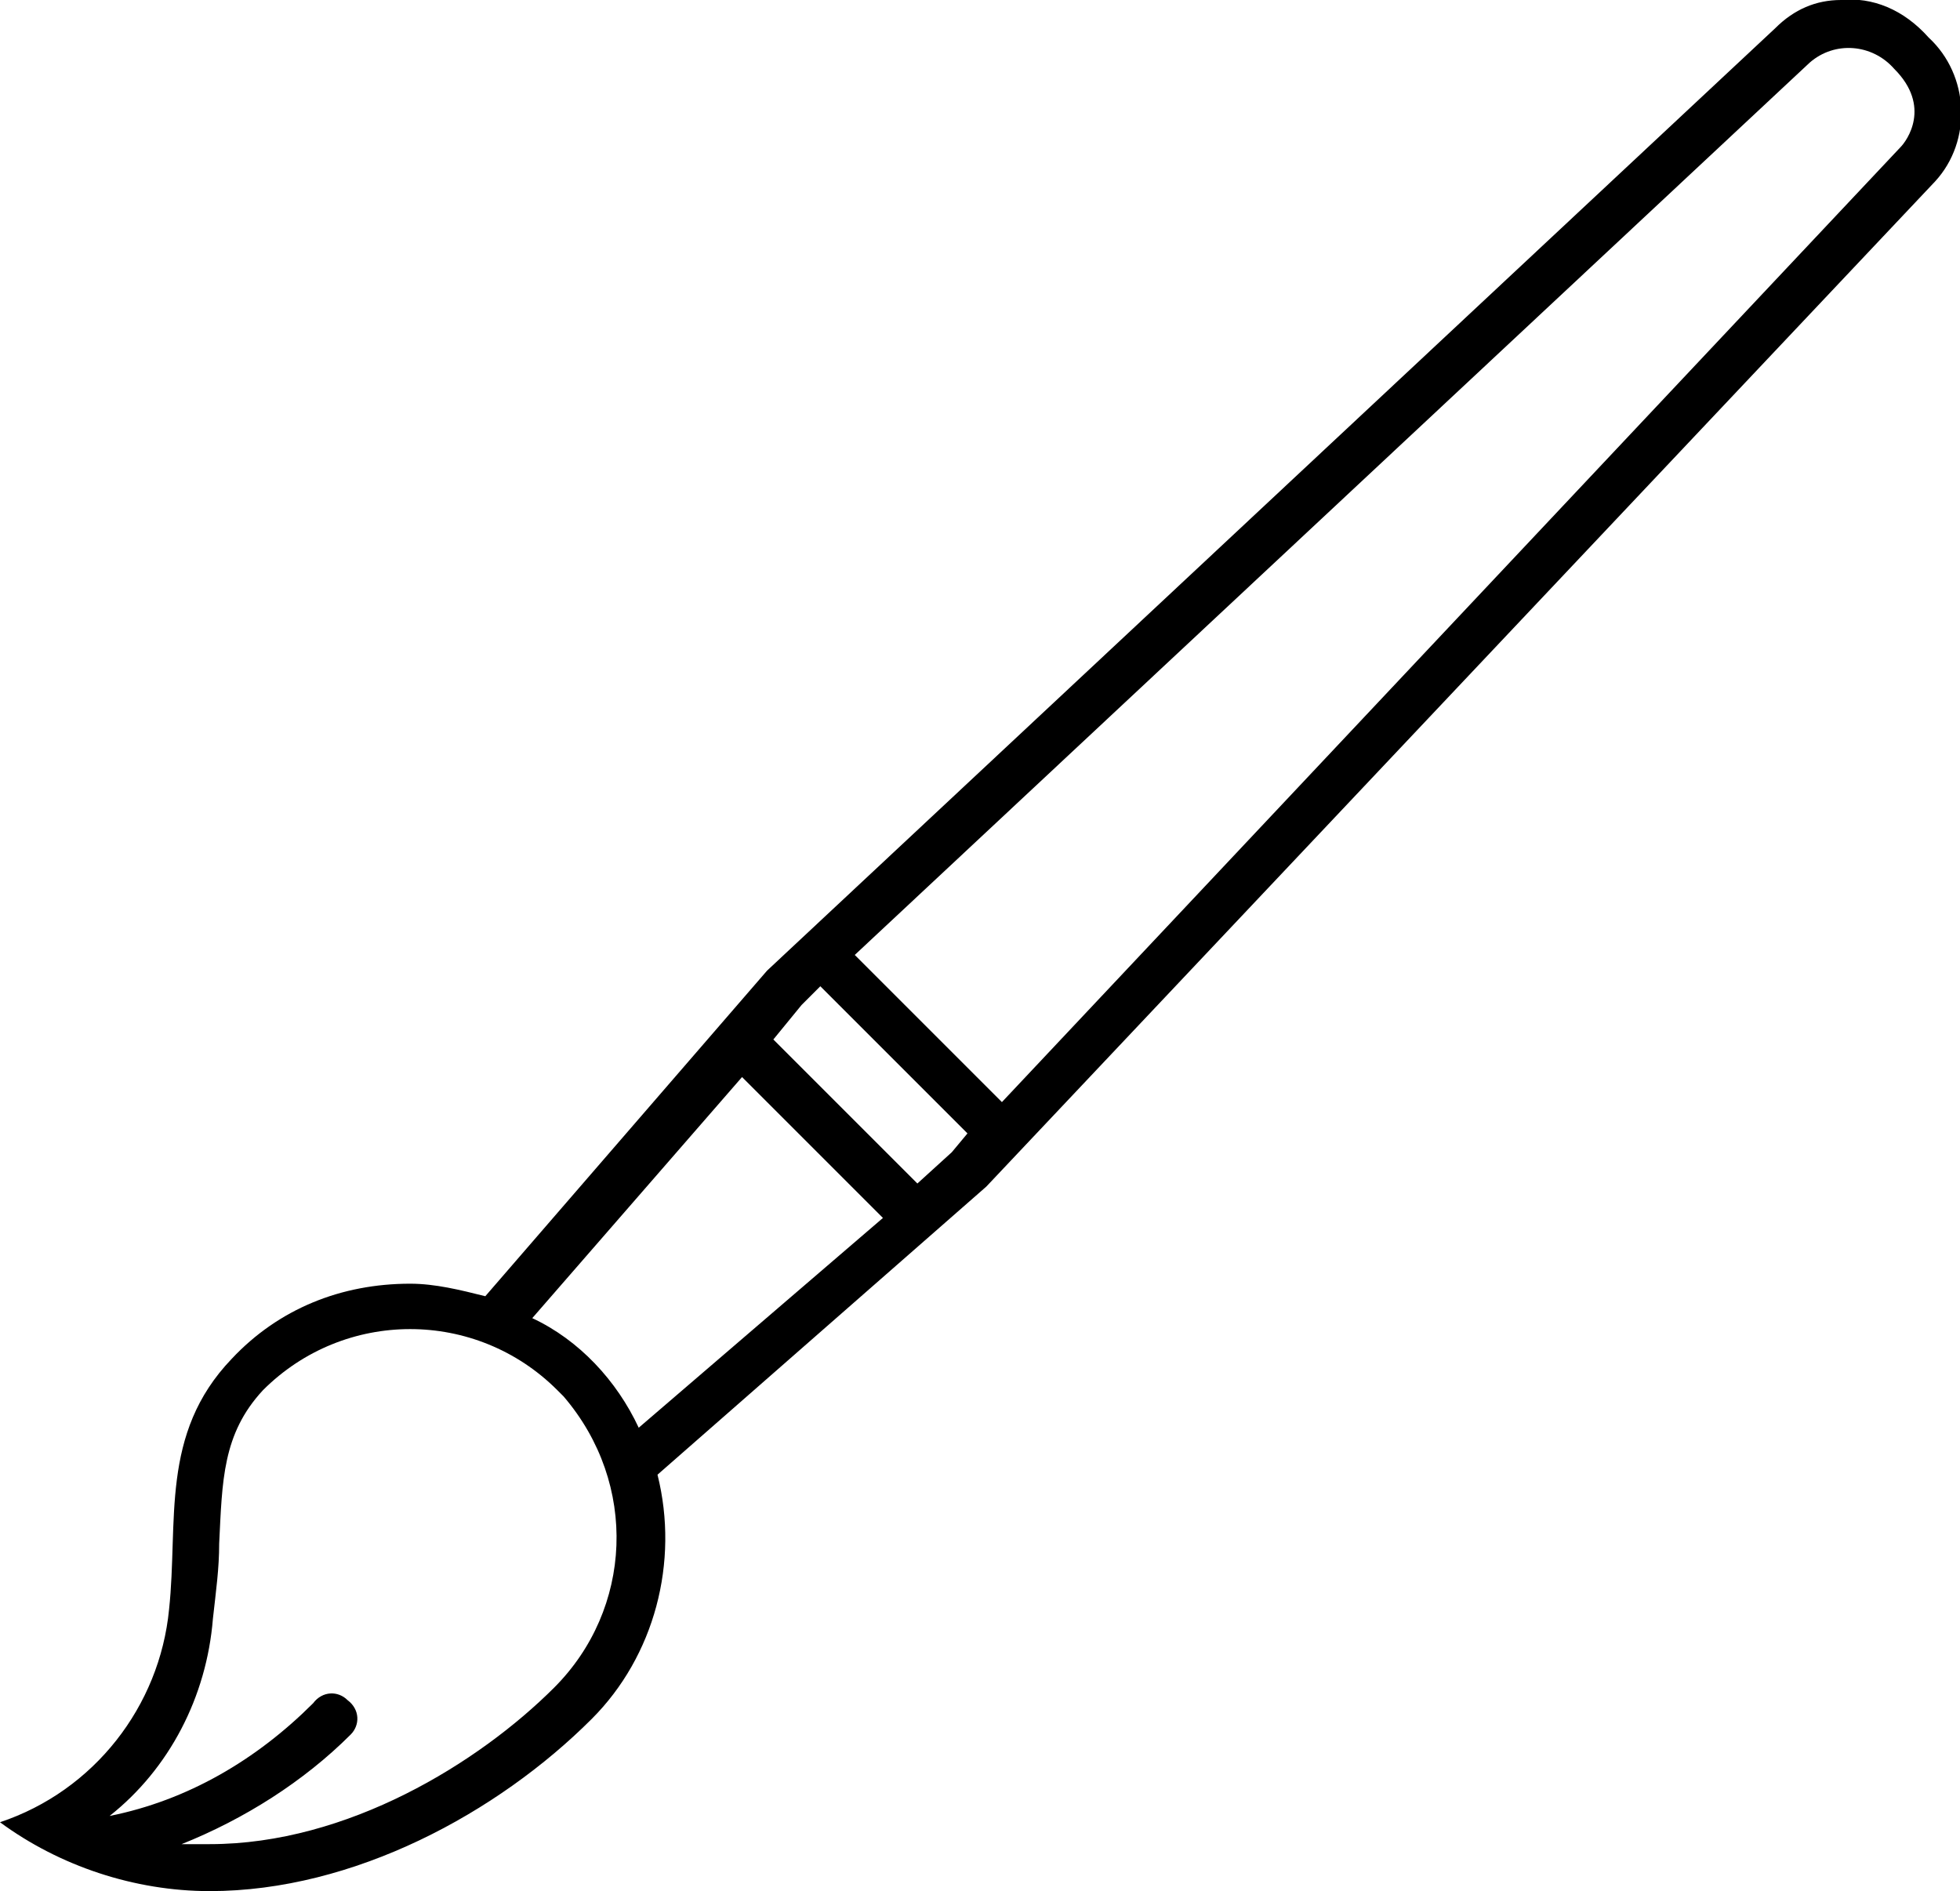 <svg xmlns="http://www.w3.org/2000/svg" enable-background="new 0 0 62.6 60.4" version="1.1" viewBox="0 0 62.6 60.4" xml:space="preserve">
	<path d="m58.8 0c-0.8 0-1.5 0.3-2.1 0.9l-32.2 30.1-9 10.4c-0.8-0.2-1.6-0.4-2.4-0.4-2.2 0-4.2 0.8-5.7 2.4-2.3 2.4-1.7 5.2-2 8-0.3 3.1-2.4 5.8-5.4 6.8 1.9 1.4 4.3 2.2 6.7 2.2 4.6 0 9.2-2.5 12.2-5.5 2-2 2.8-5 2.1-7.8l10.5-9.2 30.3-32.1c1.2-1.3 1.1-3.4-0.2-4.6-0.8-0.9-1.8-1.3-2.8-1.2zm-41.1 53.9c-2.4 2.4-6.6 5-11 5h-0.9c2-0.8 3.9-2 5.4-3.5 0.3-0.3 0.3-0.8-0.1-1.1-0.3-0.3-0.8-0.3-1.1 0.1-1.8 1.8-4 3.1-6.5 3.6 1.9-1.5 3.1-3.8 3.3-6.3 0.1-0.9 0.2-1.6 0.2-2.4 0.1-2 0.1-3.5 1.4-4.9 2.6-2.6 6.8-2.6 9.4 0l0.2 0.2c2.4 2.8 2.2 6.8-0.3 9.3zm2.7-8.3c-0.7-1.5-1.9-2.8-3.4-3.5l6.7-7.7 4.5 4.5-7.8 6.7zm10-8.8-1.1 1-4.6-4.6 0.9-1.1 0.6-0.6 4.7 4.7-0.5 0.6zm30.3-32.1-28.7 30.5-4.7-4.7 30.5-28.5c0.8-0.7 2-0.6 2.7 0.2 1.2 1.2 0.4 2.3 0.2 2.5z"/>
</svg>